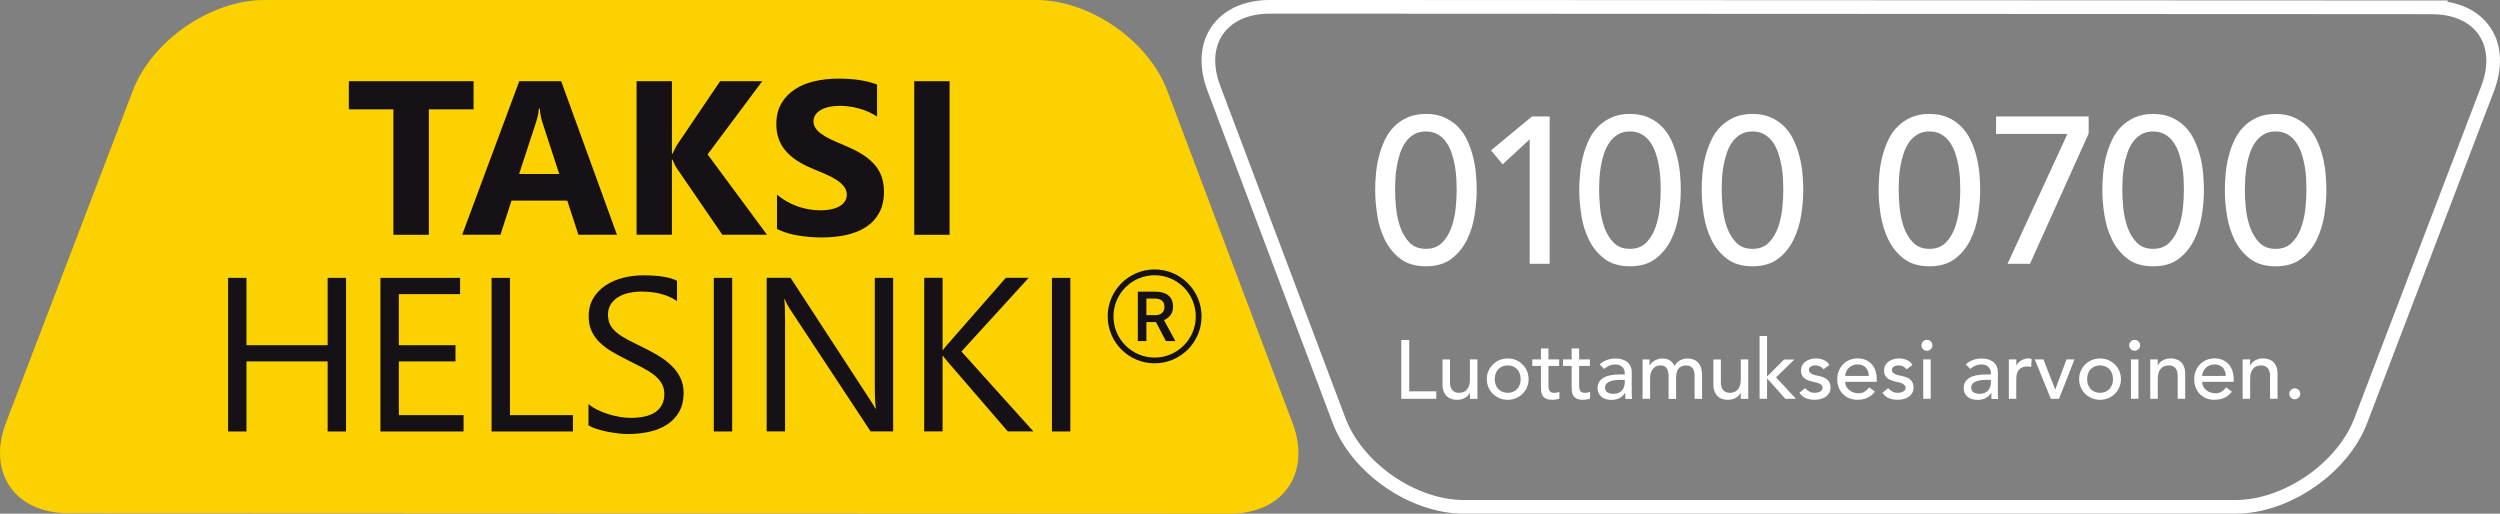 <svg width="292" height="60" viewBox="0 0 292 60" fill="none" xmlns="http://www.w3.org/2000/svg">
<rect x="0" y="0" width="292" height="60" fill="#808080" stroke="none"/>
<g clip-path="url(#clip0_9159_10161)">
<path d="M7.981 59.94C1.733 59.94 -1.529 55.2 0.703 49.361L15.52 10.575C17.751 4.736 24.627 0 30.879 0H121.034C127.282 0 134.138 4.744 136.342 10.591L150.971 49.409C153.175 55.26 149.897 60 143.644 59.996L7.977 59.936L7.981 59.94Z" fill="#FBD100"/>
<path d="M55.31 9.481H40.745V12.772H45.948V27.424H50.088V12.772H55.314V9.481H55.31ZM65.548 9.481H60.653L53.981 27.42H58.453L59.742 23.43H66.258L67.56 27.42H72.06L65.544 9.481H65.548ZM60.629 20.328L62.621 14.245C62.793 13.726 62.897 13.207 62.94 12.68H63.044C63.104 13.307 63.204 13.842 63.352 14.293L65.32 20.323H60.629V20.328ZM82.644 18.039L89.032 9.481H84.114L79.055 16.961C78.815 17.396 78.647 17.728 78.544 17.963H78.48V9.481H74.351V27.42H78.48V18.638H78.544C78.763 19.145 78.927 19.477 79.031 19.625L84.373 27.42H89.588L82.648 18.035L82.644 18.039ZM93.109 27.484C94.015 27.652 94.974 27.736 95.976 27.736C96.978 27.736 97.888 27.644 98.767 27.46C99.649 27.276 100.42 26.973 101.086 26.553C101.753 26.134 102.276 25.583 102.663 24.904C103.051 24.225 103.246 23.383 103.246 22.384C103.246 21.657 103.135 21.022 102.915 20.475C102.695 19.928 102.376 19.445 101.957 19.018C101.538 18.59 101.038 18.211 100.456 17.871C99.873 17.532 99.214 17.216 98.483 16.913C97.948 16.697 97.465 16.486 97.038 16.282C96.611 16.078 96.251 15.871 95.952 15.655C95.652 15.443 95.425 15.216 95.261 14.98C95.097 14.74 95.017 14.473 95.017 14.173C95.017 13.898 95.089 13.65 95.233 13.431C95.377 13.211 95.581 13.019 95.848 12.859C96.112 12.7 96.435 12.576 96.818 12.492C97.201 12.404 97.629 12.36 98.096 12.36C98.435 12.36 98.799 12.384 99.178 12.436C99.557 12.488 99.936 12.564 100.32 12.668C100.703 12.772 101.074 12.903 101.438 13.063C101.801 13.223 102.132 13.406 102.44 13.614V9.872C101.817 9.641 101.138 9.465 100.4 9.353C99.661 9.241 98.819 9.185 97.864 9.185C96.91 9.185 95.972 9.289 95.105 9.493C94.235 9.696 93.472 10.016 92.814 10.451C92.155 10.887 91.632 11.438 91.248 12.109C90.865 12.78 90.674 13.582 90.674 14.517C90.674 15.711 91.025 16.729 91.728 17.572C92.43 18.415 93.496 19.125 94.93 19.712C95.493 19.94 96.016 20.16 96.503 20.375C96.99 20.591 97.409 20.819 97.76 21.05C98.116 21.286 98.395 21.538 98.599 21.813C98.802 22.089 98.906 22.4 98.906 22.752C98.906 23.011 98.843 23.251 98.715 23.47C98.587 23.69 98.395 23.882 98.132 24.046C97.872 24.209 97.549 24.337 97.162 24.429C96.774 24.521 96.319 24.565 95.8 24.565C94.914 24.565 94.035 24.413 93.169 24.109C92.299 23.806 91.496 23.347 90.753 22.74V26.745C91.416 27.077 92.203 27.328 93.109 27.496M110.912 9.481H106.784V27.424H110.912V9.481Z" fill="#161017"/>
<path d="M40.418 32.452H38.27V40.323H28.787V32.452H26.639V50.395H28.787V42.212H38.27V50.395H40.418V32.452ZM54.149 48.49H46.583V42.208H53.202V40.319H46.583V34.353H53.737V32.452H44.434V50.395H54.145V48.494L54.149 48.49ZM66.921 48.49H59.563V32.452H57.415V50.395H66.921V48.494V48.49ZM69.696 50.1C70.091 50.228 70.511 50.339 70.954 50.427C71.397 50.515 71.832 50.579 72.255 50.627C72.683 50.675 73.038 50.695 73.329 50.695C74.2 50.695 75.026 50.611 75.809 50.439C76.591 50.267 77.286 49.992 77.885 49.609C78.484 49.225 78.963 48.726 79.314 48.115C79.666 47.504 79.846 46.753 79.846 45.871C79.846 45.204 79.714 44.613 79.454 44.093C79.195 43.574 78.843 43.103 78.4 42.68C77.957 42.256 77.442 41.865 76.855 41.517C76.268 41.166 75.645 40.835 74.99 40.515C74.352 40.208 73.789 39.924 73.297 39.664C72.806 39.405 72.391 39.137 72.052 38.866C71.712 38.59 71.453 38.287 71.277 37.951C71.102 37.62 71.014 37.22 71.014 36.761C71.014 36.27 71.129 35.851 71.357 35.511C71.589 35.168 71.884 34.888 72.251 34.672C72.619 34.457 73.034 34.301 73.505 34.201C73.972 34.105 74.443 34.057 74.91 34.057C76.607 34.057 77.993 34.425 79.075 35.16V32.795C78.248 32.368 76.931 32.157 75.126 32.157C74.336 32.157 73.557 32.252 72.794 32.444C72.032 32.636 71.353 32.927 70.754 33.319C70.159 33.71 69.676 34.209 69.309 34.812C68.942 35.415 68.758 36.13 68.758 36.945C68.758 37.612 68.874 38.195 69.109 38.69C69.345 39.185 69.664 39.629 70.075 40.024C70.487 40.415 70.966 40.775 71.521 41.098C72.076 41.422 72.671 41.745 73.309 42.061C73.912 42.36 74.479 42.648 75.002 42.919C75.525 43.191 75.981 43.474 76.364 43.77C76.747 44.065 77.047 44.393 77.266 44.752C77.482 45.112 77.594 45.531 77.594 46.014C77.594 46.917 77.266 47.608 76.615 48.087C75.965 48.566 74.978 48.806 73.657 48.806C73.274 48.806 72.854 48.77 72.403 48.694C71.952 48.618 71.501 48.514 71.054 48.374C70.606 48.239 70.179 48.067 69.776 47.867C69.373 47.668 69.025 47.444 68.734 47.192V49.669C68.973 49.828 69.289 49.972 69.684 50.1M85.519 32.452H83.371V50.395H85.519V32.452ZM104.325 32.452H102.176V45.088C102.176 46.33 102.22 47.208 102.304 47.728H102.252C102.141 47.512 101.893 47.109 101.51 46.526L92.335 32.448H89.548V50.391H91.696V37.428C91.696 36.17 91.664 35.347 91.596 34.964H91.672C91.823 35.355 92.023 35.731 92.259 36.09L101.689 50.391H104.321V32.448L104.325 32.452ZM112.294 41.058L120.151 32.448H117.48L110.633 40.267C110.429 40.491 110.266 40.699 110.146 40.883H110.094V32.448H107.946V50.391H110.094V41.557H110.146C110.206 41.665 110.365 41.873 110.633 42.184L117.712 50.391H120.702L112.294 41.058ZM125.015 32.452H122.867V50.395H125.015V32.452Z" fill="#161017"/>
<path d="M285.951 0.057L285.808 0.2C287.948 0.548 289.726 1.541 290.837 3.162L290.966 3.356C292.253 5.382 292.311 7.985 291.297 10.64L276.48 49.422C275.351 52.376 273.062 55.012 270.311 56.905C267.561 58.799 264.283 59.996 261.121 59.996H170.966C167.804 59.996 164.531 58.797 161.79 56.9C159.048 55.002 156.772 52.362 155.658 49.403L141.028 10.585C139.995 7.841 140.098 5.148 141.522 3.096L141.659 2.906C143.097 0.98 145.511 -0.004 148.356 -0.004L285.951 0.057ZM148.355 1.593C145.782 1.594 143.876 2.502 142.836 4.005L142.835 4.006C141.792 5.508 141.617 7.615 142.523 10.022L157.152 48.84C158.13 51.436 160.167 53.834 162.698 55.586C165.23 57.337 168.191 58.399 170.966 58.399H261.121C263.896 58.399 266.865 57.339 269.406 55.589C271.948 53.84 273.997 51.445 274.988 48.852L289.805 10.07L289.888 9.846C290.711 7.537 290.521 5.521 289.521 4.067L289.521 4.066C288.493 2.566 286.589 1.657 284.019 1.657H282.089L282.094 1.652L148.355 1.593Z" fill="white"/>
<path d="M268.479 46.45C268.607 46.322 268.667 46.174 268.667 45.998C268.667 45.823 268.603 45.675 268.479 45.547C268.351 45.419 268.204 45.359 268.028 45.359C267.852 45.359 267.705 45.423 267.577 45.547C267.449 45.675 267.389 45.823 267.389 45.998C267.389 46.174 267.453 46.322 267.577 46.45C267.705 46.578 267.852 46.637 268.028 46.637C268.204 46.637 268.351 46.574 268.479 46.45ZM261.943 46.581H262.818V44.213C262.818 43.95 262.85 43.718 262.913 43.522C262.977 43.327 263.069 43.167 263.185 43.043C263.301 42.915 263.436 42.824 263.592 42.768C263.748 42.712 263.916 42.68 264.095 42.68C264.231 42.68 264.363 42.7 264.487 42.744C264.614 42.788 264.726 42.855 264.822 42.947C264.918 43.043 264.998 43.163 265.054 43.315C265.113 43.467 265.141 43.65 265.141 43.862V46.578H266.016V43.618C266.016 43.315 265.972 43.051 265.88 42.828C265.788 42.604 265.668 42.42 265.517 42.28C265.365 42.137 265.185 42.033 264.982 41.965C264.778 41.897 264.566 41.861 264.347 41.861C263.991 41.861 263.676 41.937 263.405 42.089C263.133 42.24 262.941 42.44 262.834 42.688H262.814V41.981H261.939V46.581H261.943ZM257.212 43.902C257.212 43.746 257.248 43.59 257.316 43.431C257.384 43.271 257.479 43.127 257.603 42.999C257.727 42.871 257.875 42.764 258.054 42.684C258.234 42.604 258.43 42.564 258.641 42.564C258.853 42.564 259.053 42.596 259.22 42.668C259.384 42.736 259.524 42.831 259.631 42.947C259.739 43.067 259.823 43.207 259.879 43.371C259.935 43.53 259.967 43.71 259.971 43.906H257.216L257.212 43.902ZM260.897 44.601V44.289C260.897 43.994 260.857 43.698 260.777 43.411C260.698 43.123 260.566 42.864 260.386 42.636C260.206 42.408 259.975 42.221 259.691 42.077C259.412 41.933 259.065 41.861 258.657 41.861C258.314 41.861 257.998 41.921 257.707 42.045C257.416 42.169 257.164 42.336 256.956 42.556C256.745 42.772 256.581 43.027 256.461 43.323C256.342 43.618 256.282 43.934 256.282 44.277C256.282 44.621 256.338 44.94 256.445 45.232C256.557 45.527 256.713 45.783 256.916 45.998C257.12 46.214 257.368 46.386 257.663 46.51C257.959 46.633 258.286 46.693 258.649 46.693C259.524 46.693 260.202 46.378 260.686 45.751L260.027 45.248C259.859 45.455 259.675 45.619 259.476 45.747C259.276 45.875 259.041 45.934 258.769 45.934C258.569 45.934 258.374 45.903 258.186 45.839C257.998 45.775 257.835 45.683 257.691 45.567C257.547 45.451 257.436 45.312 257.348 45.144C257.26 44.98 257.216 44.796 257.216 44.597H260.901L260.897 44.601ZM251.155 46.581H252.029V44.213C252.029 43.95 252.061 43.718 252.125 43.522C252.189 43.327 252.281 43.167 252.397 43.043C252.513 42.915 252.648 42.824 252.804 42.768C252.96 42.708 253.127 42.68 253.307 42.68C253.443 42.68 253.575 42.7 253.698 42.744C253.826 42.788 253.938 42.855 254.034 42.947C254.13 43.043 254.209 43.163 254.265 43.315C254.325 43.467 254.353 43.65 254.353 43.862V46.578H255.228V43.618C255.228 43.315 255.184 43.051 255.092 42.828C255 42.604 254.88 42.42 254.728 42.28C254.577 42.137 254.397 42.033 254.193 41.965C253.99 41.897 253.778 41.861 253.559 41.861C253.203 41.861 252.888 41.937 252.616 42.089C252.345 42.24 252.153 42.44 252.045 42.688H252.025V41.981H251.151V46.581H251.155ZM248.879 40.783C249.007 40.911 249.155 40.971 249.33 40.971C249.506 40.971 249.658 40.907 249.782 40.783C249.909 40.655 249.969 40.507 249.969 40.331C249.969 40.156 249.905 40.008 249.782 39.88C249.654 39.752 249.506 39.693 249.33 39.693C249.155 39.693 249.007 39.756 248.879 39.88C248.751 40.008 248.692 40.156 248.692 40.331C248.692 40.507 248.755 40.655 248.879 40.783ZM248.895 46.581H249.77V41.981H248.895V46.581ZM243.03 45.228C243.158 45.523 243.329 45.779 243.549 45.994C243.769 46.21 244.028 46.382 244.324 46.51C244.619 46.637 244.942 46.697 245.286 46.697C245.629 46.697 245.949 46.633 246.244 46.51C246.54 46.382 246.799 46.214 247.019 45.994C247.238 45.779 247.41 45.523 247.538 45.228C247.665 44.932 247.725 44.617 247.725 44.281C247.725 43.946 247.661 43.63 247.538 43.339C247.41 43.047 247.238 42.792 247.019 42.572C246.799 42.352 246.54 42.181 246.244 42.053C245.949 41.925 245.625 41.865 245.286 41.865C244.946 41.865 244.623 41.929 244.324 42.053C244.028 42.181 243.769 42.352 243.549 42.572C243.329 42.792 243.158 43.047 243.03 43.339C242.902 43.63 242.842 43.942 242.842 44.281C242.842 44.621 242.906 44.932 243.03 45.228ZM243.88 43.634C243.952 43.438 244.052 43.267 244.18 43.131C244.308 42.991 244.467 42.883 244.655 42.8C244.843 42.72 245.054 42.68 245.286 42.68C245.517 42.68 245.729 42.72 245.917 42.8C246.104 42.879 246.264 42.991 246.392 43.131C246.52 43.271 246.623 43.438 246.691 43.634C246.759 43.83 246.799 44.046 246.799 44.281C246.799 44.517 246.763 44.728 246.691 44.928C246.619 45.124 246.52 45.296 246.392 45.431C246.26 45.571 246.104 45.679 245.917 45.763C245.729 45.843 245.517 45.883 245.286 45.883C245.054 45.883 244.843 45.843 244.655 45.763C244.467 45.683 244.308 45.571 244.18 45.431C244.052 45.292 243.948 45.124 243.88 44.928C243.809 44.733 243.773 44.517 243.773 44.281C243.773 44.046 243.809 43.834 243.88 43.634ZM239.532 46.581H240.495L242.299 41.981H241.369L240.051 45.503L238.674 41.981H237.664L239.536 46.581H239.532ZM234.625 46.581H235.5V44.273C235.5 43.77 235.612 43.399 235.839 43.159C236.067 42.919 236.394 42.8 236.821 42.8C236.893 42.8 236.965 42.807 237.033 42.819C237.105 42.831 237.177 42.847 237.249 42.867L237.288 41.925C237.173 41.885 237.041 41.865 236.901 41.865C236.761 41.865 236.618 41.885 236.474 41.929C236.33 41.973 236.202 42.029 236.083 42.097C235.963 42.169 235.855 42.252 235.759 42.352C235.663 42.452 235.584 42.564 235.528 42.688H235.508V41.981H234.633V46.581H234.625ZM232.537 44.369V44.661C232.537 44.816 232.513 44.972 232.469 45.132C232.425 45.292 232.35 45.435 232.246 45.563C232.142 45.691 232.006 45.799 231.838 45.879C231.671 45.959 231.467 45.998 231.228 45.998C230.924 45.998 230.685 45.938 230.505 45.823C230.325 45.707 230.237 45.515 230.237 45.252C230.237 45.072 230.293 44.92 230.409 44.804C230.521 44.688 230.669 44.597 230.844 44.533C231.024 44.469 231.22 44.425 231.435 44.401C231.651 44.377 231.862 44.365 232.07 44.365H232.537V44.369ZM230.13 43.087C230.209 43.027 230.289 42.967 230.373 42.903C230.457 42.84 230.549 42.784 230.653 42.736C230.756 42.688 230.872 42.648 230.996 42.616C231.124 42.584 231.268 42.568 231.439 42.568C231.627 42.568 231.787 42.596 231.922 42.652C232.058 42.708 232.17 42.784 232.262 42.875C232.354 42.971 232.421 43.075 232.465 43.191C232.509 43.307 232.533 43.423 232.533 43.542V43.738H231.894C231.543 43.738 231.216 43.766 230.908 43.822C230.601 43.878 230.333 43.966 230.102 44.093C229.874 44.221 229.69 44.381 229.559 44.585C229.427 44.784 229.359 45.036 229.359 45.331C229.359 45.559 229.403 45.755 229.487 45.927C229.571 46.098 229.686 46.242 229.83 46.358C229.974 46.474 230.146 46.562 230.341 46.621C230.537 46.681 230.741 46.709 230.952 46.709C231.299 46.709 231.607 46.649 231.874 46.526C232.138 46.402 232.37 46.194 232.561 45.895H232.581C232.581 46.126 232.589 46.362 232.609 46.593H233.384C233.372 46.47 233.36 46.342 233.356 46.206C233.348 46.07 233.348 45.923 233.348 45.759V43.411C233.348 43.211 233.312 43.019 233.236 42.831C233.16 42.648 233.048 42.484 232.893 42.34C232.737 42.197 232.537 42.085 232.298 42.001C232.054 41.917 231.767 41.873 231.427 41.873C231.088 41.873 230.78 41.929 230.457 42.045C230.134 42.157 229.85 42.328 229.603 42.556L230.126 43.099L230.13 43.087ZM224.616 40.783C224.744 40.911 224.891 40.971 225.067 40.971C225.243 40.971 225.39 40.907 225.518 40.783C225.646 40.655 225.706 40.507 225.706 40.331C225.706 40.156 225.642 40.008 225.518 39.88C225.39 39.752 225.243 39.693 225.067 39.693C224.891 39.693 224.744 39.756 224.616 39.88C224.488 40.008 224.428 40.156 224.428 40.331C224.428 40.507 224.492 40.655 224.616 40.783ZM224.632 46.581H225.506V41.981H224.632V46.581ZM223.378 42.62C223.21 42.348 222.983 42.153 222.699 42.037C222.416 41.921 222.116 41.861 221.805 41.861C221.593 41.861 221.378 41.889 221.17 41.949C220.958 42.009 220.771 42.093 220.607 42.212C220.443 42.328 220.312 42.476 220.208 42.656C220.108 42.831 220.056 43.043 220.056 43.283C220.056 43.502 220.096 43.686 220.172 43.838C220.248 43.986 220.352 44.109 220.483 44.205C220.611 44.301 220.763 44.381 220.931 44.437C221.098 44.497 221.278 44.545 221.466 44.593C221.561 44.613 221.673 44.637 221.801 44.665C221.929 44.693 222.048 44.733 222.16 44.78C222.272 44.828 222.372 44.896 222.452 44.98C222.532 45.064 222.572 45.172 222.572 45.3C222.572 45.395 222.544 45.483 222.488 45.555C222.432 45.631 222.36 45.691 222.276 45.739C222.188 45.787 222.088 45.823 221.977 45.847C221.865 45.871 221.753 45.879 221.641 45.879C221.39 45.879 221.174 45.823 221.002 45.715C220.827 45.603 220.671 45.479 220.527 45.336L219.868 45.879C220.096 46.19 220.352 46.402 220.639 46.518C220.927 46.633 221.262 46.693 221.641 46.693C221.869 46.693 222.092 46.669 222.316 46.617C222.54 46.566 222.739 46.482 222.911 46.366C223.087 46.25 223.226 46.098 223.338 45.915C223.45 45.731 223.502 45.507 223.502 45.252C223.502 45.04 223.466 44.856 223.398 44.709C223.33 44.561 223.238 44.433 223.115 44.329C222.995 44.225 222.851 44.141 222.687 44.078C222.524 44.014 222.348 43.958 222.156 43.914C222.06 43.894 221.945 43.874 221.809 43.846C221.673 43.822 221.545 43.782 221.426 43.73C221.306 43.678 221.202 43.61 221.114 43.526C221.026 43.443 220.982 43.331 220.982 43.195C220.982 43.027 221.058 42.899 221.21 42.812C221.362 42.724 221.541 42.68 221.749 42.68C221.969 42.68 222.156 42.724 222.308 42.812C222.46 42.899 222.587 43.007 222.691 43.135L223.37 42.62H223.378ZM215.52 43.902C215.52 43.746 215.552 43.59 215.624 43.431C215.692 43.271 215.788 43.127 215.912 42.999C216.036 42.871 216.183 42.764 216.363 42.684C216.543 42.604 216.734 42.564 216.95 42.564C217.165 42.564 217.361 42.596 217.529 42.668C217.692 42.736 217.832 42.831 217.94 42.947C218.052 43.067 218.132 43.207 218.188 43.371C218.243 43.53 218.271 43.71 218.279 43.906H215.524L215.52 43.902ZM219.206 44.601V44.289C219.206 43.994 219.166 43.698 219.086 43.411C219.006 43.123 218.874 42.864 218.695 42.636C218.515 42.408 218.283 42.221 218 42.077C217.716 41.933 217.373 41.861 216.966 41.861C216.622 41.861 216.307 41.921 216.016 42.045C215.724 42.169 215.473 42.336 215.265 42.556C215.053 42.772 214.89 43.027 214.77 43.323C214.65 43.618 214.59 43.934 214.59 44.277C214.59 44.621 214.646 44.94 214.754 45.232C214.866 45.527 215.021 45.783 215.225 45.998C215.429 46.214 215.676 46.386 215.972 46.51C216.267 46.633 216.594 46.693 216.958 46.693C217.832 46.693 218.511 46.378 218.994 45.751L218.335 45.248C218.168 45.455 217.984 45.619 217.78 45.747C217.581 45.875 217.345 45.934 217.074 45.934C216.874 45.934 216.678 45.903 216.491 45.839C216.303 45.775 216.139 45.683 215.996 45.567C215.852 45.451 215.74 45.312 215.652 45.144C215.564 44.98 215.52 44.796 215.52 44.597H219.206V44.601ZM213.676 42.62C213.508 42.348 213.281 42.153 212.997 42.037C212.714 41.921 212.414 41.861 212.107 41.861C211.895 41.861 211.68 41.889 211.472 41.949C211.26 42.009 211.073 42.093 210.909 42.212C210.745 42.328 210.609 42.476 210.51 42.656C210.41 42.831 210.358 43.043 210.358 43.283C210.358 43.502 210.398 43.686 210.474 43.838C210.554 43.986 210.653 44.109 210.785 44.205C210.917 44.301 211.065 44.381 211.232 44.437C211.4 44.497 211.58 44.545 211.767 44.593C211.863 44.613 211.975 44.637 212.103 44.665C212.23 44.693 212.35 44.733 212.462 44.78C212.574 44.828 212.674 44.896 212.754 44.98C212.833 45.064 212.873 45.172 212.873 45.3C212.873 45.395 212.845 45.483 212.789 45.555C212.734 45.631 212.662 45.691 212.578 45.739C212.49 45.787 212.39 45.823 212.278 45.847C212.167 45.871 212.055 45.879 211.943 45.879C211.691 45.879 211.476 45.823 211.304 45.715C211.129 45.603 210.969 45.479 210.829 45.336L210.17 45.879C210.398 46.19 210.653 46.402 210.941 46.518C211.228 46.633 211.564 46.693 211.943 46.693C212.171 46.693 212.394 46.669 212.618 46.617C212.841 46.566 213.041 46.482 213.213 46.366C213.388 46.25 213.528 46.098 213.64 45.915C213.752 45.731 213.804 45.507 213.804 45.252C213.804 45.04 213.768 44.856 213.7 44.709C213.632 44.561 213.536 44.433 213.416 44.329C213.297 44.225 213.153 44.141 212.989 44.078C212.825 44.014 212.646 43.958 212.462 43.914C212.366 43.894 212.25 43.874 212.111 43.846C211.975 43.822 211.847 43.782 211.727 43.73C211.608 43.678 211.504 43.61 211.416 43.526C211.328 43.443 211.284 43.331 211.284 43.195C211.284 43.027 211.36 42.899 211.512 42.812C211.664 42.724 211.843 42.68 212.051 42.68C212.27 42.68 212.458 42.724 212.61 42.812C212.762 42.899 212.889 43.007 212.993 43.135L213.672 42.62H213.676ZM205.519 46.581H206.393V44.193L208.529 46.581H209.771L207.443 44.078L209.587 41.993H208.374L206.393 43.982V39.245H205.519V46.581ZM204.197 41.981H203.323V44.349C203.323 44.613 203.291 44.844 203.227 45.04C203.163 45.236 203.071 45.395 202.956 45.519C202.84 45.647 202.704 45.739 202.548 45.795C202.393 45.851 202.225 45.883 202.045 45.883C201.909 45.883 201.778 45.863 201.654 45.819C201.526 45.779 201.414 45.711 201.319 45.615C201.223 45.523 201.143 45.399 201.087 45.248C201.031 45.096 200.999 44.912 200.999 44.7V41.985H200.125V44.944C200.125 45.248 200.169 45.511 200.26 45.735C200.352 45.959 200.472 46.142 200.624 46.282C200.776 46.426 200.951 46.53 201.151 46.597C201.35 46.665 201.566 46.701 201.79 46.701C202.145 46.701 202.46 46.625 202.732 46.474C203.003 46.322 203.195 46.122 203.303 45.879H203.323V46.586H204.197V41.985V41.981ZM191.856 46.581H192.73V44.193C192.73 43.934 192.762 43.71 192.826 43.518C192.89 43.327 192.978 43.171 193.09 43.047C193.197 42.923 193.329 42.831 193.473 42.772C193.617 42.712 193.768 42.68 193.924 42.68C194.136 42.68 194.307 42.716 194.435 42.792C194.563 42.867 194.659 42.971 194.727 43.103C194.794 43.235 194.838 43.395 194.862 43.574C194.886 43.754 194.894 43.958 194.894 44.177V46.586H195.769V44.074C195.769 43.666 195.861 43.335 196.04 43.075C196.22 42.816 196.523 42.688 196.943 42.688C197.158 42.688 197.326 42.724 197.458 42.8C197.585 42.875 197.689 42.971 197.757 43.095C197.829 43.219 197.877 43.359 197.897 43.522C197.921 43.686 197.929 43.854 197.929 44.026V46.59H198.803V43.91C198.803 43.65 198.779 43.399 198.731 43.159C198.683 42.915 198.596 42.7 198.464 42.508C198.336 42.316 198.156 42.165 197.929 42.049C197.701 41.933 197.41 41.873 197.054 41.873C196.775 41.873 196.503 41.945 196.228 42.089C195.956 42.233 195.745 42.444 195.597 42.728C195.449 42.444 195.258 42.228 195.026 42.089C194.794 41.945 194.507 41.873 194.164 41.873C193.956 41.873 193.768 41.905 193.597 41.965C193.425 42.025 193.277 42.101 193.15 42.188C193.022 42.276 192.922 42.368 192.838 42.464C192.758 42.56 192.706 42.64 192.686 42.708H192.666V41.989H191.852V46.59L191.856 46.581ZM189.772 44.369V44.661C189.772 44.816 189.748 44.972 189.704 45.132C189.66 45.292 189.584 45.435 189.48 45.563C189.376 45.691 189.241 45.799 189.073 45.879C188.905 45.959 188.702 45.998 188.462 45.998C188.159 45.998 187.919 45.938 187.739 45.823C187.56 45.707 187.472 45.515 187.472 45.252C187.472 45.072 187.528 44.92 187.644 44.804C187.755 44.688 187.903 44.597 188.079 44.533C188.258 44.469 188.454 44.425 188.67 44.401C188.885 44.377 189.097 44.365 189.305 44.365H189.772V44.369ZM187.364 43.087C187.444 43.027 187.524 42.967 187.608 42.903C187.692 42.84 187.787 42.784 187.887 42.736C187.991 42.688 188.107 42.648 188.231 42.616C188.358 42.584 188.502 42.568 188.674 42.568C188.861 42.568 189.021 42.596 189.157 42.652C189.293 42.708 189.404 42.784 189.496 42.875C189.588 42.971 189.656 43.075 189.7 43.191C189.744 43.307 189.768 43.423 189.768 43.542V43.738H189.129C188.778 43.738 188.45 43.766 188.143 43.822C187.835 43.878 187.568 43.966 187.336 44.093C187.109 44.221 186.925 44.381 186.793 44.585C186.661 44.784 186.594 45.036 186.594 45.331C186.594 45.559 186.637 45.755 186.721 45.927C186.805 46.098 186.921 46.242 187.065 46.358C187.208 46.474 187.38 46.562 187.576 46.621C187.771 46.681 187.975 46.709 188.187 46.709C188.534 46.709 188.841 46.649 189.109 46.526C189.372 46.402 189.604 46.194 189.8 45.895H189.82C189.82 46.126 189.828 46.362 189.848 46.593H190.622C190.61 46.47 190.598 46.342 190.594 46.206C190.59 46.07 190.586 45.923 190.586 45.759V43.411C190.586 43.211 190.55 43.019 190.474 42.831C190.399 42.648 190.287 42.484 190.131 42.34C189.975 42.197 189.776 42.085 189.536 42.001C189.293 41.917 189.005 41.873 188.67 41.873C188.334 41.873 188.023 41.929 187.7 42.045C187.376 42.157 187.093 42.328 186.845 42.556L187.368 43.099L187.364 43.087ZM185.695 41.981H184.442V40.691H183.567V41.981H182.557V42.74H183.567V45.136C183.567 45.324 183.575 45.511 183.591 45.695C183.607 45.879 183.659 46.046 183.747 46.194C183.835 46.342 183.97 46.466 184.154 46.557C184.338 46.653 184.597 46.697 184.937 46.697C185.028 46.697 185.156 46.685 185.32 46.665C185.484 46.641 185.619 46.602 185.723 46.546V45.751C185.631 45.803 185.532 45.839 185.424 45.859C185.316 45.879 185.208 45.887 185.104 45.887C184.937 45.887 184.809 45.855 184.721 45.795C184.633 45.735 184.569 45.651 184.525 45.551C184.485 45.451 184.457 45.34 184.453 45.212C184.446 45.084 184.445 44.956 184.445 44.828V42.74H185.699V41.981H185.695ZM182.106 41.981H180.856V40.691H179.982V41.981H178.972V42.74H179.982V45.136C179.982 45.324 179.99 45.511 180.006 45.695C180.022 45.879 180.074 46.046 180.161 46.194C180.249 46.342 180.385 46.466 180.569 46.557C180.752 46.653 181.012 46.697 181.351 46.697C181.443 46.697 181.571 46.685 181.734 46.665C181.898 46.641 182.034 46.602 182.138 46.546V45.751C182.046 45.803 181.946 45.839 181.838 45.859C181.726 45.879 181.623 45.887 181.519 45.887C181.351 45.887 181.223 45.855 181.136 45.795C181.048 45.735 180.984 45.651 180.94 45.551C180.896 45.451 180.872 45.34 180.868 45.212C180.86 45.084 180.86 44.956 180.86 44.828V42.74H182.11V41.981H182.106ZM173.845 45.228C173.973 45.523 174.144 45.779 174.364 45.994C174.584 46.21 174.843 46.382 175.139 46.51C175.434 46.637 175.757 46.697 176.097 46.697C176.436 46.697 176.76 46.633 177.059 46.51C177.355 46.382 177.614 46.214 177.834 45.994C178.053 45.779 178.225 45.523 178.353 45.228C178.48 44.932 178.54 44.617 178.54 44.281C178.54 43.946 178.476 43.63 178.353 43.339C178.225 43.047 178.053 42.792 177.834 42.572C177.614 42.352 177.355 42.181 177.059 42.053C176.764 41.925 176.44 41.865 176.097 41.865C175.753 41.865 175.434 41.929 175.139 42.053C174.839 42.181 174.584 42.352 174.364 42.572C174.144 42.792 173.973 43.047 173.845 43.339C173.717 43.63 173.657 43.942 173.657 44.281C173.657 44.621 173.721 44.932 173.845 45.228ZM174.695 43.634C174.767 43.438 174.867 43.267 174.995 43.131C175.123 42.991 175.282 42.883 175.47 42.8C175.658 42.72 175.869 42.68 176.101 42.68C176.332 42.68 176.544 42.72 176.732 42.8C176.919 42.879 177.079 42.991 177.207 43.131C177.335 43.271 177.434 43.438 177.506 43.634C177.578 43.83 177.614 44.046 177.614 44.281C177.614 44.517 177.578 44.728 177.506 44.928C177.434 45.124 177.335 45.296 177.207 45.431C177.079 45.571 176.919 45.679 176.732 45.763C176.544 45.843 176.332 45.883 176.101 45.883C175.869 45.883 175.658 45.843 175.47 45.763C175.282 45.683 175.123 45.571 174.995 45.431C174.867 45.292 174.763 45.124 174.695 44.928C174.624 44.733 174.588 44.517 174.588 44.281C174.588 44.046 174.624 43.834 174.695 43.634ZM172.559 41.981H171.685V44.349C171.685 44.613 171.653 44.844 171.589 45.04C171.525 45.236 171.433 45.395 171.318 45.519C171.202 45.647 171.066 45.739 170.91 45.795C170.755 45.851 170.587 45.883 170.407 45.883C170.272 45.883 170.14 45.863 170.016 45.819C169.888 45.779 169.776 45.711 169.681 45.615C169.585 45.523 169.505 45.399 169.449 45.248C169.389 45.096 169.361 44.912 169.361 44.7V41.985H168.487V44.944C168.487 45.248 168.531 45.511 168.623 45.735C168.714 45.959 168.834 46.142 168.986 46.282C169.138 46.426 169.313 46.53 169.517 46.597C169.717 46.665 169.932 46.701 170.156 46.701C170.511 46.701 170.826 46.625 171.098 46.474C171.37 46.322 171.561 46.122 171.669 45.879H171.689V46.586H172.563V41.985L172.559 41.981ZM163.672 46.581H167.756V45.707H164.602V39.709H163.672V46.578V46.581Z" fill="white"/>
<path d="M262.199 22.209C262.199 22.776 262.235 23.451 262.306 24.225C262.378 25.004 262.538 25.751 262.782 26.474C263.025 27.197 263.384 27.808 263.864 28.311C264.343 28.814 264.986 29.066 265.796 29.066C266.607 29.066 267.249 28.814 267.728 28.311C268.208 27.808 268.567 27.197 268.81 26.474C269.054 25.751 269.21 25.004 269.286 24.225C269.357 23.447 269.393 22.776 269.393 22.209C269.393 21.821 269.381 21.378 269.357 20.883C269.334 20.387 269.278 19.884 269.186 19.377C269.094 18.87 268.97 18.371 268.81 17.895C268.647 17.416 268.435 16.989 268.168 16.605C267.9 16.226 267.573 15.923 267.185 15.695C266.798 15.467 266.335 15.355 265.8 15.355C265.265 15.355 264.802 15.467 264.415 15.695C264.027 15.923 263.696 16.226 263.428 16.605C263.161 16.985 262.945 17.416 262.786 17.895C262.622 18.375 262.498 18.866 262.41 19.377C262.322 19.888 262.266 20.391 262.239 20.883C262.215 21.378 262.203 21.817 262.203 22.209M259.863 22.209C259.863 21.578 259.895 20.919 259.959 20.24C260.023 19.561 260.142 18.89 260.31 18.235C260.482 17.58 260.705 16.949 260.989 16.35C261.272 15.751 261.636 15.228 262.083 14.78C262.526 14.333 263.053 13.978 263.664 13.71C264.271 13.443 264.982 13.311 265.792 13.311C266.603 13.311 267.309 13.443 267.92 13.71C268.527 13.978 269.054 14.333 269.501 14.78C269.944 15.228 270.312 15.751 270.595 16.35C270.879 16.949 271.106 17.576 271.274 18.235C271.446 18.89 271.561 19.561 271.625 20.24C271.689 20.923 271.721 21.578 271.721 22.209C271.721 23.115 271.641 24.09 271.478 25.128C271.314 26.166 271.014 27.129 270.579 28.019C270.144 28.91 269.537 29.649 268.771 30.232C268 30.815 267.01 31.106 265.792 31.106C264.574 31.106 263.584 30.815 262.813 30.232C262.043 29.649 261.44 28.91 261.001 28.019C260.562 27.129 260.262 26.162 260.102 25.128C259.939 24.09 259.859 23.119 259.859 22.209M247.885 22.209C247.885 22.776 247.921 23.451 247.993 24.225C248.065 25.004 248.224 25.751 248.468 26.474C248.711 27.197 249.071 27.808 249.55 28.311C250.029 28.814 250.672 29.066 251.482 29.066C252.293 29.066 252.936 28.814 253.415 28.311C253.894 27.808 254.253 27.197 254.497 26.474C254.74 25.751 254.896 25.004 254.972 24.225C255.044 23.447 255.08 22.776 255.08 22.209C255.08 21.821 255.068 21.378 255.044 20.883C255.02 20.387 254.964 19.884 254.872 19.377C254.784 18.866 254.656 18.371 254.497 17.895C254.333 17.416 254.121 16.989 253.854 16.605C253.586 16.226 253.259 15.923 252.868 15.695C252.48 15.467 252.017 15.355 251.482 15.355C250.947 15.355 250.488 15.467 250.097 15.695C249.71 15.923 249.378 16.226 249.111 16.605C248.843 16.985 248.628 17.416 248.468 17.895C248.304 18.375 248.18 18.866 248.093 19.377C248.005 19.888 247.949 20.391 247.921 20.883C247.897 21.378 247.885 21.817 247.885 22.209ZM245.553 22.209C245.553 21.578 245.585 20.919 245.649 20.24C245.713 19.561 245.833 18.89 246 18.235C246.172 17.58 246.396 16.949 246.683 16.35C246.967 15.751 247.33 15.228 247.777 14.78C248.224 14.333 248.747 13.978 249.358 13.71C249.969 13.443 250.676 13.311 251.486 13.311C252.297 13.311 253.004 13.443 253.614 13.71C254.221 13.978 254.748 14.333 255.195 14.78C255.643 15.228 256.006 15.751 256.289 16.35C256.573 16.949 256.801 17.576 256.972 18.235C257.144 18.89 257.26 19.561 257.324 20.24C257.387 20.923 257.419 21.578 257.419 22.209C257.419 23.115 257.34 24.09 257.176 25.128C257.012 26.166 256.713 27.129 256.277 28.019C255.838 28.91 255.235 29.649 254.465 30.232C253.694 30.815 252.704 31.106 251.486 31.106C250.269 31.106 249.278 30.815 248.508 30.232C247.737 29.649 247.134 28.91 246.695 28.019C246.256 27.129 245.956 26.162 245.797 25.128C245.633 24.09 245.553 23.119 245.553 22.209ZM234.478 30.815H237.101L243.956 15.595V13.602H233.14V15.643H241.477L234.478 30.815ZM221.801 20.883C221.825 20.387 221.881 19.884 221.972 19.377C222.06 18.866 222.188 18.371 222.348 17.895C222.511 17.416 222.723 16.989 222.991 16.605C223.258 16.226 223.585 15.923 223.977 15.695C224.364 15.467 224.827 15.355 225.362 15.355C225.897 15.355 226.36 15.467 226.748 15.695C227.135 15.923 227.466 16.226 227.734 16.605C228.001 16.985 228.217 17.416 228.377 17.895C228.54 18.375 228.664 18.866 228.752 19.377C228.84 19.888 228.896 20.391 228.924 20.883C228.948 21.378 228.96 21.817 228.96 22.209C228.96 22.776 228.924 23.451 228.852 24.225C228.78 25.004 228.62 25.751 228.377 26.474C228.133 27.197 227.774 27.808 227.295 28.311C226.816 28.814 226.173 29.066 225.362 29.066C224.552 29.066 223.909 28.814 223.43 28.311C222.951 27.808 222.591 27.197 222.348 26.474C222.104 25.751 221.949 25.004 221.873 24.225C221.801 23.447 221.765 22.776 221.765 22.209C221.765 21.821 221.777 21.378 221.801 20.883ZM219.673 25.124C219.836 26.162 220.136 27.125 220.571 28.015C221.01 28.906 221.613 29.645 222.38 30.228C223.15 30.811 224.14 31.102 225.358 31.102C226.576 31.102 227.566 30.811 228.337 30.228C229.107 29.645 229.71 28.906 230.145 28.015C230.585 27.125 230.884 26.158 231.044 25.124C231.204 24.085 231.287 23.115 231.287 22.204C231.287 21.573 231.255 20.915 231.192 20.236C231.128 19.557 231.008 18.886 230.84 18.231C230.668 17.576 230.445 16.945 230.157 16.346C229.874 15.747 229.511 15.224 229.063 14.776C228.616 14.329 228.093 13.974 227.482 13.706C226.875 13.439 226.165 13.307 225.354 13.307C224.544 13.307 223.837 13.439 223.226 13.706C222.619 13.974 222.092 14.329 221.645 14.776C221.198 15.224 220.835 15.747 220.551 16.346C220.268 16.945 220.04 17.572 219.868 18.231C219.697 18.886 219.581 19.557 219.517 20.236C219.453 20.919 219.421 21.573 219.421 22.204C219.421 23.111 219.501 24.085 219.665 25.124M201.131 20.883C201.155 20.387 201.211 19.884 201.302 19.377C201.39 18.866 201.518 18.371 201.678 17.895C201.837 17.416 202.053 16.989 202.321 16.605C202.588 16.226 202.915 15.923 203.307 15.695C203.694 15.467 204.157 15.355 204.692 15.355C205.227 15.355 205.686 15.467 206.078 15.695C206.465 15.923 206.796 16.226 207.064 16.605C207.331 16.985 207.547 17.416 207.707 17.895C207.866 18.375 207.994 18.866 208.082 19.377C208.17 19.888 208.23 20.391 208.254 20.883C208.278 21.378 208.29 21.817 208.29 22.209C208.29 22.776 208.254 23.451 208.182 24.225C208.11 25.004 207.95 25.751 207.707 26.474C207.463 27.197 207.104 27.808 206.625 28.311C206.146 28.814 205.503 29.066 204.692 29.066C203.882 29.066 203.239 28.814 202.76 28.311C202.281 27.808 201.921 27.197 201.678 26.474C201.434 25.751 201.278 25.004 201.203 24.225C201.127 23.447 201.095 22.776 201.095 22.209C201.095 21.821 201.107 21.378 201.131 20.883ZM199.003 25.124C199.166 26.162 199.466 27.125 199.901 28.015C200.34 28.906 200.943 29.645 201.714 30.228C202.484 30.811 203.474 31.102 204.692 31.102C205.91 31.102 206.9 30.811 207.671 30.228C208.441 29.645 209.044 28.906 209.479 28.015C209.919 27.125 210.218 26.158 210.378 25.124C210.541 24.085 210.621 23.115 210.621 22.204C210.621 21.573 210.589 20.915 210.525 20.236C210.462 19.557 210.342 18.886 210.174 18.231C210.002 17.576 209.779 16.945 209.491 16.346C209.208 15.747 208.845 15.224 208.397 14.776C207.95 14.329 207.427 13.974 206.816 13.706C206.209 13.439 205.499 13.307 204.688 13.307C203.878 13.307 203.171 13.439 202.56 13.706C201.953 13.974 201.426 14.329 200.979 14.776C200.532 15.224 200.168 15.747 199.885 16.346C199.602 16.945 199.374 17.572 199.202 18.231C199.031 18.886 198.915 19.557 198.851 20.236C198.787 20.919 198.755 21.573 198.755 22.204C198.755 23.111 198.835 24.085 198.999 25.124M186.817 20.883C186.841 20.387 186.897 19.884 186.989 19.377C187.077 18.866 187.204 18.371 187.364 17.895C187.528 17.416 187.739 16.989 188.007 16.605C188.274 16.226 188.602 15.923 188.993 15.695C189.38 15.467 189.843 15.355 190.378 15.355C190.913 15.355 191.377 15.467 191.764 15.695C192.151 15.923 192.483 16.226 192.746 16.605C193.014 16.985 193.229 17.416 193.389 17.895C193.553 18.375 193.676 18.866 193.764 19.377C193.852 19.888 193.908 20.391 193.936 20.883C193.96 21.378 193.972 21.817 193.972 22.209C193.972 22.776 193.936 23.451 193.864 24.225C193.792 25.004 193.632 25.751 193.389 26.474C193.145 27.197 192.786 27.808 192.307 28.311C191.828 28.814 191.185 29.066 190.374 29.066C189.564 29.066 188.921 28.814 188.442 28.311C187.963 27.808 187.604 27.197 187.36 26.474C187.116 25.751 186.961 25.004 186.885 24.225C186.813 23.447 186.777 22.776 186.777 22.209C186.777 21.821 186.789 21.378 186.813 20.883M184.693 25.124C184.853 26.162 185.156 27.125 185.591 28.015C186.03 28.906 186.633 29.645 187.404 30.228C188.175 30.811 189.165 31.102 190.382 31.102C191.6 31.102 192.59 30.811 193.361 30.228C194.132 29.645 194.734 28.906 195.174 28.015C195.613 27.125 195.912 26.158 196.072 25.124C196.236 24.085 196.316 23.115 196.316 22.204C196.316 21.573 196.284 20.915 196.22 20.236C196.156 19.557 196.036 18.886 195.868 18.231C195.697 17.576 195.469 16.945 195.19 16.346C194.906 15.747 194.543 15.224 194.096 14.776C193.648 14.329 193.125 13.974 192.515 13.706C191.908 13.439 191.197 13.307 190.386 13.307C189.576 13.307 188.869 13.439 188.258 13.706C187.651 13.974 187.124 14.329 186.677 14.776C186.23 15.224 185.867 15.747 185.583 16.346C185.3 16.945 185.072 17.572 184.905 18.231C184.733 18.886 184.617 19.557 184.553 20.236C184.489 20.919 184.457 21.573 184.457 22.204C184.457 23.111 184.537 24.085 184.701 25.124M178.668 30.815H181V13.602H178.935L174.148 17.564L175.51 19.193L178.668 16.274V30.811V30.815ZM162.985 20.883C163.009 20.387 163.065 19.884 163.156 19.377C163.244 18.866 163.372 18.371 163.532 17.895C163.691 17.416 163.907 16.989 164.175 16.605C164.442 16.226 164.769 15.923 165.161 15.695C165.548 15.467 166.011 15.355 166.546 15.355C167.081 15.355 167.544 15.467 167.932 15.695C168.319 15.923 168.65 16.226 168.914 16.605C169.181 16.985 169.397 17.416 169.557 17.895C169.716 18.375 169.844 18.866 169.932 19.377C170.02 19.888 170.076 20.391 170.104 20.883C170.128 21.378 170.14 21.817 170.14 22.209C170.14 22.776 170.104 23.451 170.032 24.225C169.96 25.004 169.8 25.751 169.557 26.474C169.313 27.197 168.954 27.808 168.475 28.311C167.996 28.814 167.353 29.066 166.542 29.066C165.732 29.066 165.089 28.814 164.61 28.311C164.131 27.808 163.771 27.197 163.528 26.474C163.284 25.751 163.128 25.004 163.053 24.225C162.981 23.447 162.945 22.776 162.945 22.209C162.945 21.821 162.957 21.378 162.981 20.883M160.857 25.124C161.016 26.162 161.32 27.125 161.755 28.015C162.194 28.906 162.797 29.645 163.568 30.228C164.338 30.811 165.328 31.102 166.546 31.102C167.764 31.102 168.754 30.811 169.525 30.228C170.295 29.645 170.898 28.906 171.337 28.015C171.777 27.125 172.076 26.158 172.236 25.124C172.395 24.085 172.479 23.115 172.479 22.204C172.479 21.573 172.447 20.915 172.383 20.236C172.32 19.557 172.2 18.886 172.032 18.231C171.86 17.576 171.637 16.945 171.353 16.346C171.07 15.747 170.707 15.224 170.259 14.776C169.812 14.329 169.285 13.974 168.678 13.706C168.071 13.439 167.361 13.307 166.55 13.307C165.74 13.307 165.033 13.439 164.422 13.706C163.811 13.974 163.288 14.329 162.841 14.776C162.394 15.224 162.03 15.747 161.747 16.346C161.464 16.945 161.236 17.572 161.068 18.231C160.897 18.886 160.781 19.557 160.717 20.236C160.653 20.919 160.621 21.573 160.621 22.204C160.621 23.111 160.701 24.085 160.865 25.124" fill="white"/>
<path d="M134.86 32.148C132.209 32.148 130.053 34.305 130.053 36.957C130.053 39.609 132.209 41.765 134.86 41.765C137.511 41.765 139.668 39.609 139.668 36.957C139.668 34.305 137.511 32.148 134.86 32.148ZM134.86 42.436C131.838 42.436 129.378 39.976 129.378 36.953C129.378 33.93 131.838 31.47 134.86 31.47C137.883 31.47 140.342 33.93 140.342 36.953C140.342 39.976 137.883 42.436 134.86 42.436Z" fill="#161017"/>
<path d="M133.898 36.809H134.928C135.268 36.809 135.531 36.725 135.723 36.554C135.914 36.382 136.006 36.15 136.006 35.855C136.006 35.559 135.918 35.308 135.743 35.136C135.567 34.968 135.304 34.88 134.956 34.872H133.898V36.809ZM135.016 37.62H133.898V39.84H132.896V34.066H134.928C135.595 34.066 136.11 34.213 136.469 34.513C136.833 34.812 137.012 35.244 137.012 35.811C137.012 36.198 136.921 36.522 136.733 36.781C136.545 37.041 136.286 37.24 135.954 37.384L137.252 39.788V39.84H136.178L135.02 37.62H135.016Z" fill="#161017"/>
</g>
<defs>
<clipPath id="clip0_9159_10161">
<rect width="292" height="60" fill="white"/>
</clipPath>
</defs>
</svg>
